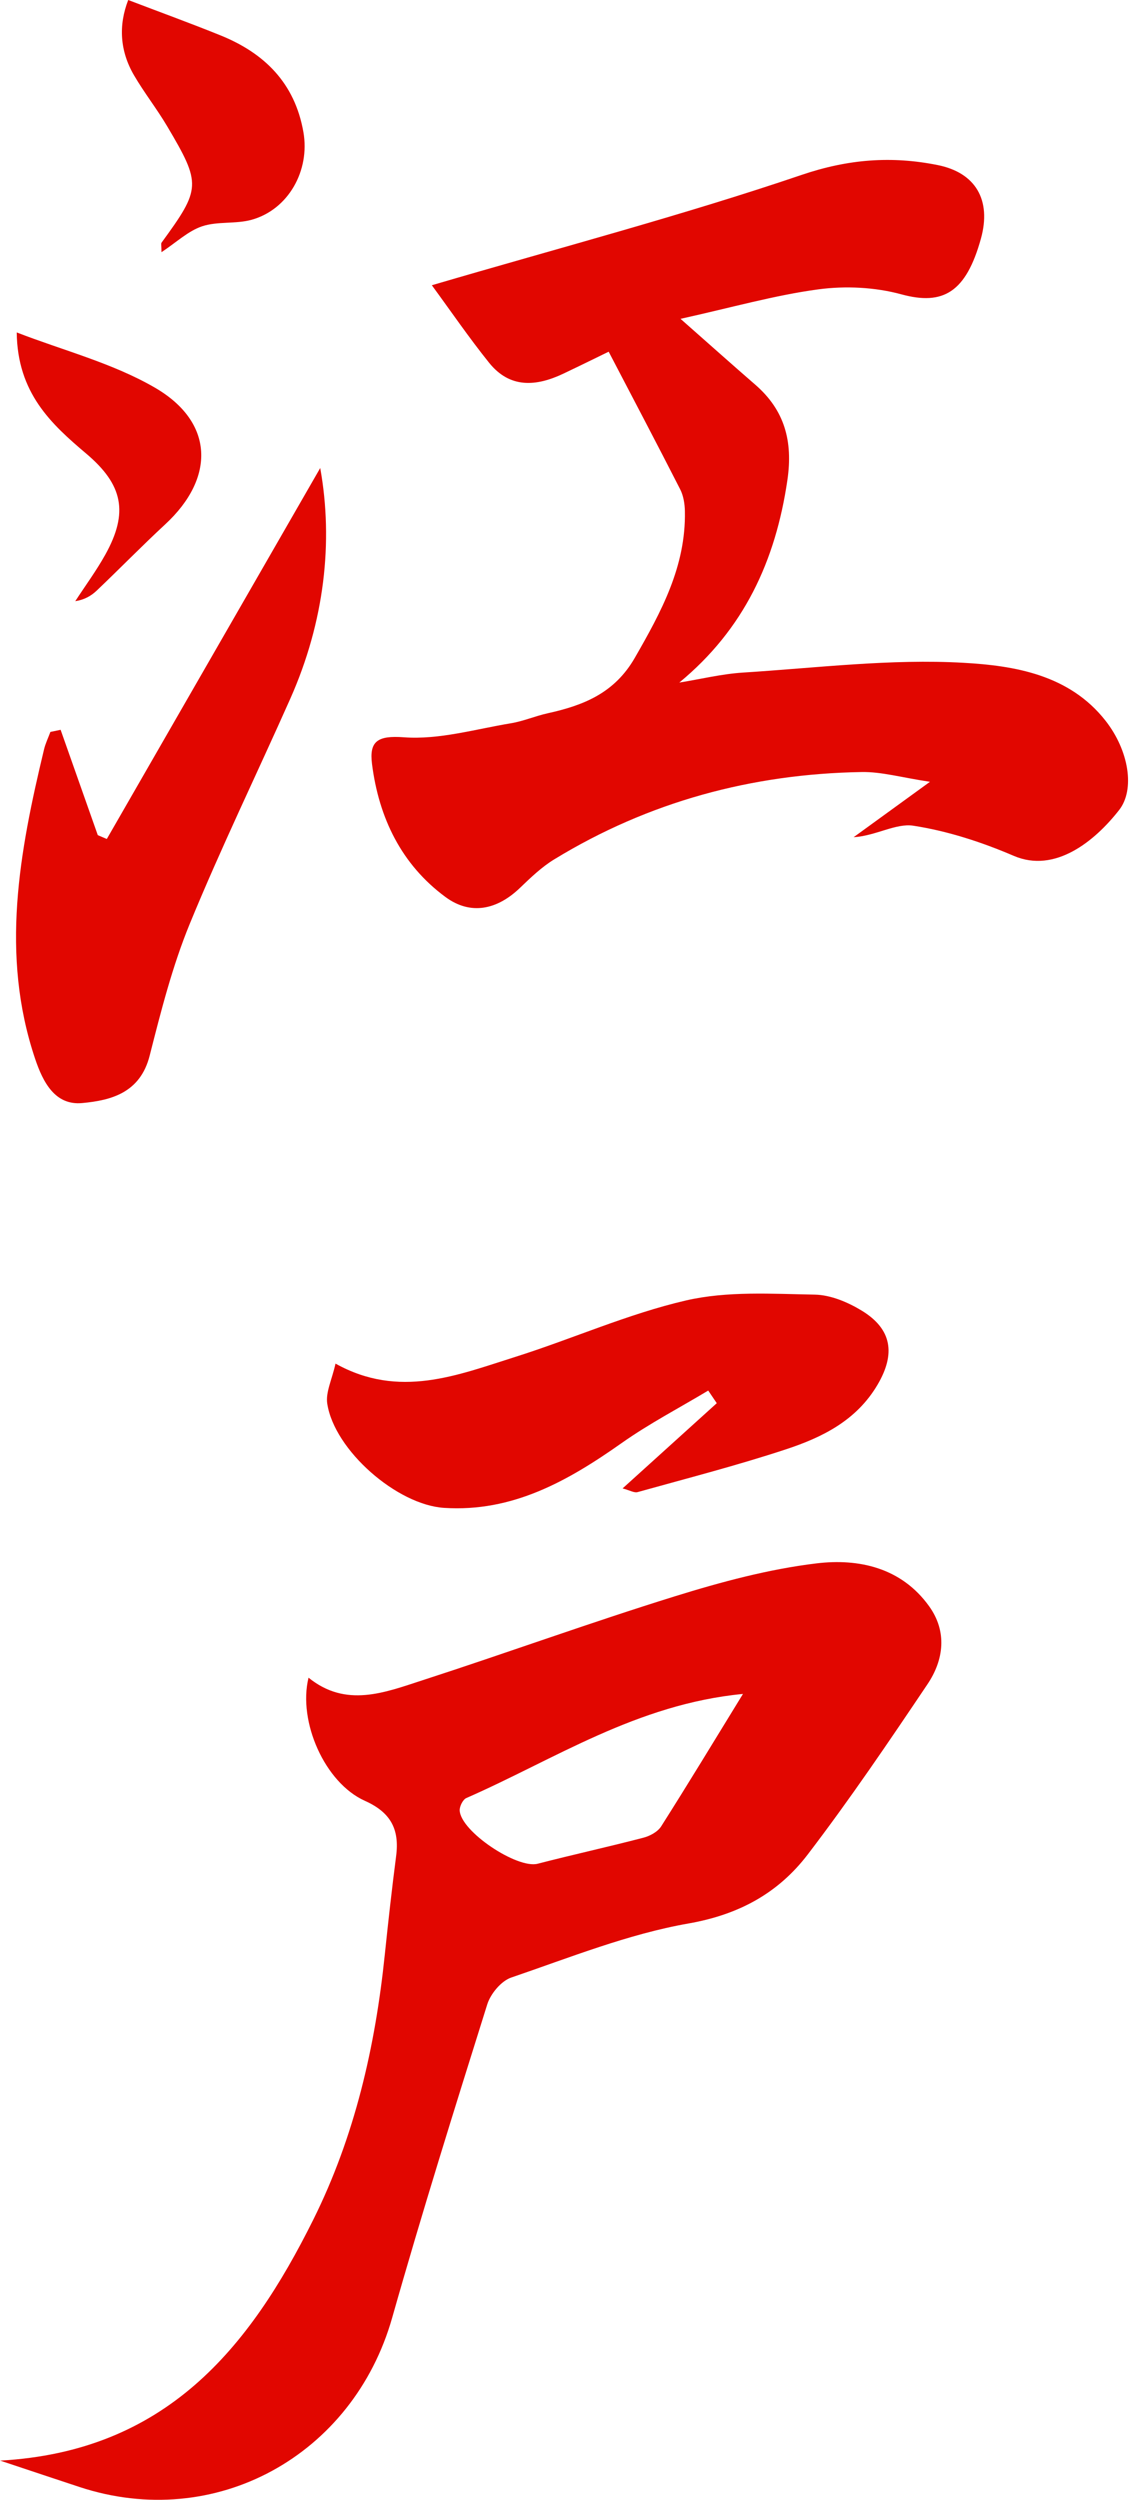 <svg xmlns="http://www.w3.org/2000/svg" width="160" height="353" viewBox="0 0 160 353" fill="none"><path d="M0.007 347.461C23.407 346.174 35.202 331.619 44.243 313.436C50.102 301.652 52.992 289.039 54.342 275.995C54.825 271.36 55.34 266.725 55.94 262.096C56.436 258.29 55.164 255.922 51.524 254.291C45.868 251.751 42.051 243.111 43.571 236.904C48.855 241.188 54.316 239.006 59.626 237.282C71.545 233.422 83.333 229.132 95.291 225.418C101.827 223.389 108.54 221.579 115.305 220.763C121.255 220.047 127.283 221.347 131.21 226.818C133.78 230.398 133.291 234.391 130.975 237.832C125.515 245.956 120.022 254.072 114.092 261.838C109.917 267.315 104.378 270.359 97.235 271.612C88.702 273.111 80.463 276.426 72.191 279.251C70.775 279.735 69.275 281.539 68.805 283.051C64.193 297.746 59.587 312.454 55.386 327.275C49.854 346.791 30.367 357.494 11.227 351.188C7.881 350.087 4.54 348.966 0 347.454L0.007 347.461ZM104.926 239.198C89.889 240.65 78.297 248.449 65.856 253.9C65.367 254.112 64.891 255.074 64.917 255.657C65.067 258.641 73.039 263.926 75.929 263.177C80.887 261.897 85.897 260.796 90.855 259.503C91.781 259.265 92.877 258.674 93.366 257.905C97.137 251.964 100.784 245.942 104.926 239.192V239.198Z" fill="#E10600"></path><path d="M96.106 45.026C100.405 48.82 103.524 51.605 106.681 54.343C110.804 57.931 111.998 62.301 111.195 67.792C109.525 79.191 105.07 88.846 95.93 96.386C98.931 95.902 101.912 95.166 104.926 94.974C115.312 94.317 125.756 93.004 136.09 93.594C143.22 93.999 151.003 95.245 156.124 101.777C159.438 106.008 160.299 111.499 158.042 114.383C154.571 118.82 148.974 123.349 143.161 120.855C138.634 118.912 133.813 117.341 128.972 116.598C126.5 116.22 123.701 118.024 120.544 118.223C123.747 115.895 126.95 113.574 131.327 110.398C127.341 109.801 124.497 108.966 121.666 109.019C106.166 109.284 91.605 113.203 78.264 121.353C76.503 122.427 74.957 123.912 73.45 125.358C70.201 128.488 66.456 129.277 62.914 126.671C56.697 122.089 53.5 115.504 52.535 107.885C52.13 104.688 53.298 103.833 57.036 104.111C62.007 104.483 67.135 102.958 72.171 102.129C73.919 101.837 75.596 101.107 77.338 100.723C82.38 99.609 86.771 97.898 89.654 92.878C93.386 86.386 96.876 79.96 96.719 72.182C96.7 71.147 96.517 70.007 96.054 69.098C92.812 62.739 89.485 56.426 85.955 49.662C84.533 50.351 82.067 51.572 79.582 52.752C75.752 54.576 72.021 54.894 69.072 51.227C66.228 47.686 63.658 43.926 60.983 40.279C79.079 34.967 96.341 30.424 113.211 24.695C119.8 22.46 125.906 22.003 132.417 23.309C137.799 24.39 140.023 28.262 138.529 33.68C136.429 41.267 133.2 43.176 127.296 41.565C123.571 40.55 119.389 40.345 115.553 40.862C109.401 41.691 103.367 43.415 96.113 45.02L96.106 45.026Z" fill="#E10600"></path><path d="M8.559 103.051C10.307 108.011 12.062 112.971 13.81 117.931C14.235 118.111 14.659 118.296 15.082 118.475C25.266 100.776 35.449 83.071 45.222 66.088C47.094 76.506 45.822 87.785 41.008 98.634C36.291 109.251 31.209 119.709 26.799 130.451C24.346 136.42 22.735 142.779 21.137 149.065C19.806 154.317 15.696 155.385 11.605 155.763C7.77 156.121 6.067 152.812 4.958 149.51C0.013 134.795 2.746 120.299 6.217 105.829C6.419 104.981 6.811 104.178 7.117 103.356C7.593 103.256 8.07 103.157 8.546 103.057L8.559 103.051Z" fill="#E10600"></path><path d="M87.926 210.174C92.584 205.956 96.902 202.05 101.221 198.144C100.816 197.548 100.418 196.951 100.014 196.361C95.924 198.814 91.677 201.029 87.789 203.774C80.195 209.132 72.373 213.556 62.705 212.926C56.058 212.495 47.225 204.796 46.214 198.211C45.966 196.613 46.872 194.835 47.381 192.554C56.371 197.567 64.591 194.186 72.771 191.606C80.847 189.053 88.676 185.532 96.882 183.635C102.708 182.289 108.984 182.707 115.057 182.813C117.308 182.853 119.748 183.887 121.725 185.094C125.978 187.7 126.474 191.195 123.936 195.518C120.961 200.585 116.134 202.959 111.019 204.65C104.104 206.931 97.046 208.748 90.026 210.704C89.563 210.83 88.969 210.459 87.926 210.18V210.174Z" fill="#E10600"></path><path d="M18.103 0C22.598 1.718 26.89 3.276 31.118 4.987C37.309 7.487 41.627 11.691 42.847 18.654C43.8 24.091 40.721 29.589 35.534 31.035C33.284 31.658 30.733 31.227 28.541 31.956C26.577 32.613 24.92 34.211 22.807 35.61C22.807 34.721 22.709 34.41 22.82 34.257C28.384 26.625 28.45 26.015 23.609 17.832C22.154 15.371 20.373 13.11 18.932 10.643C16.929 7.215 16.714 3.601 18.103 0.007V0Z" fill="#E10600"></path><path d="M2.362 46.943C8.905 49.483 15.879 51.26 21.887 54.748C30.25 59.609 30.42 67.481 23.342 74.032C20.047 77.083 16.909 80.305 13.654 83.402C12.865 84.152 11.893 84.702 10.627 84.894C12.049 82.706 13.608 80.591 14.874 78.316C18.194 72.341 17.346 68.429 12.173 64.052C7.228 59.868 2.459 55.498 2.362 46.943Z" fill="#E10600"></path></svg>